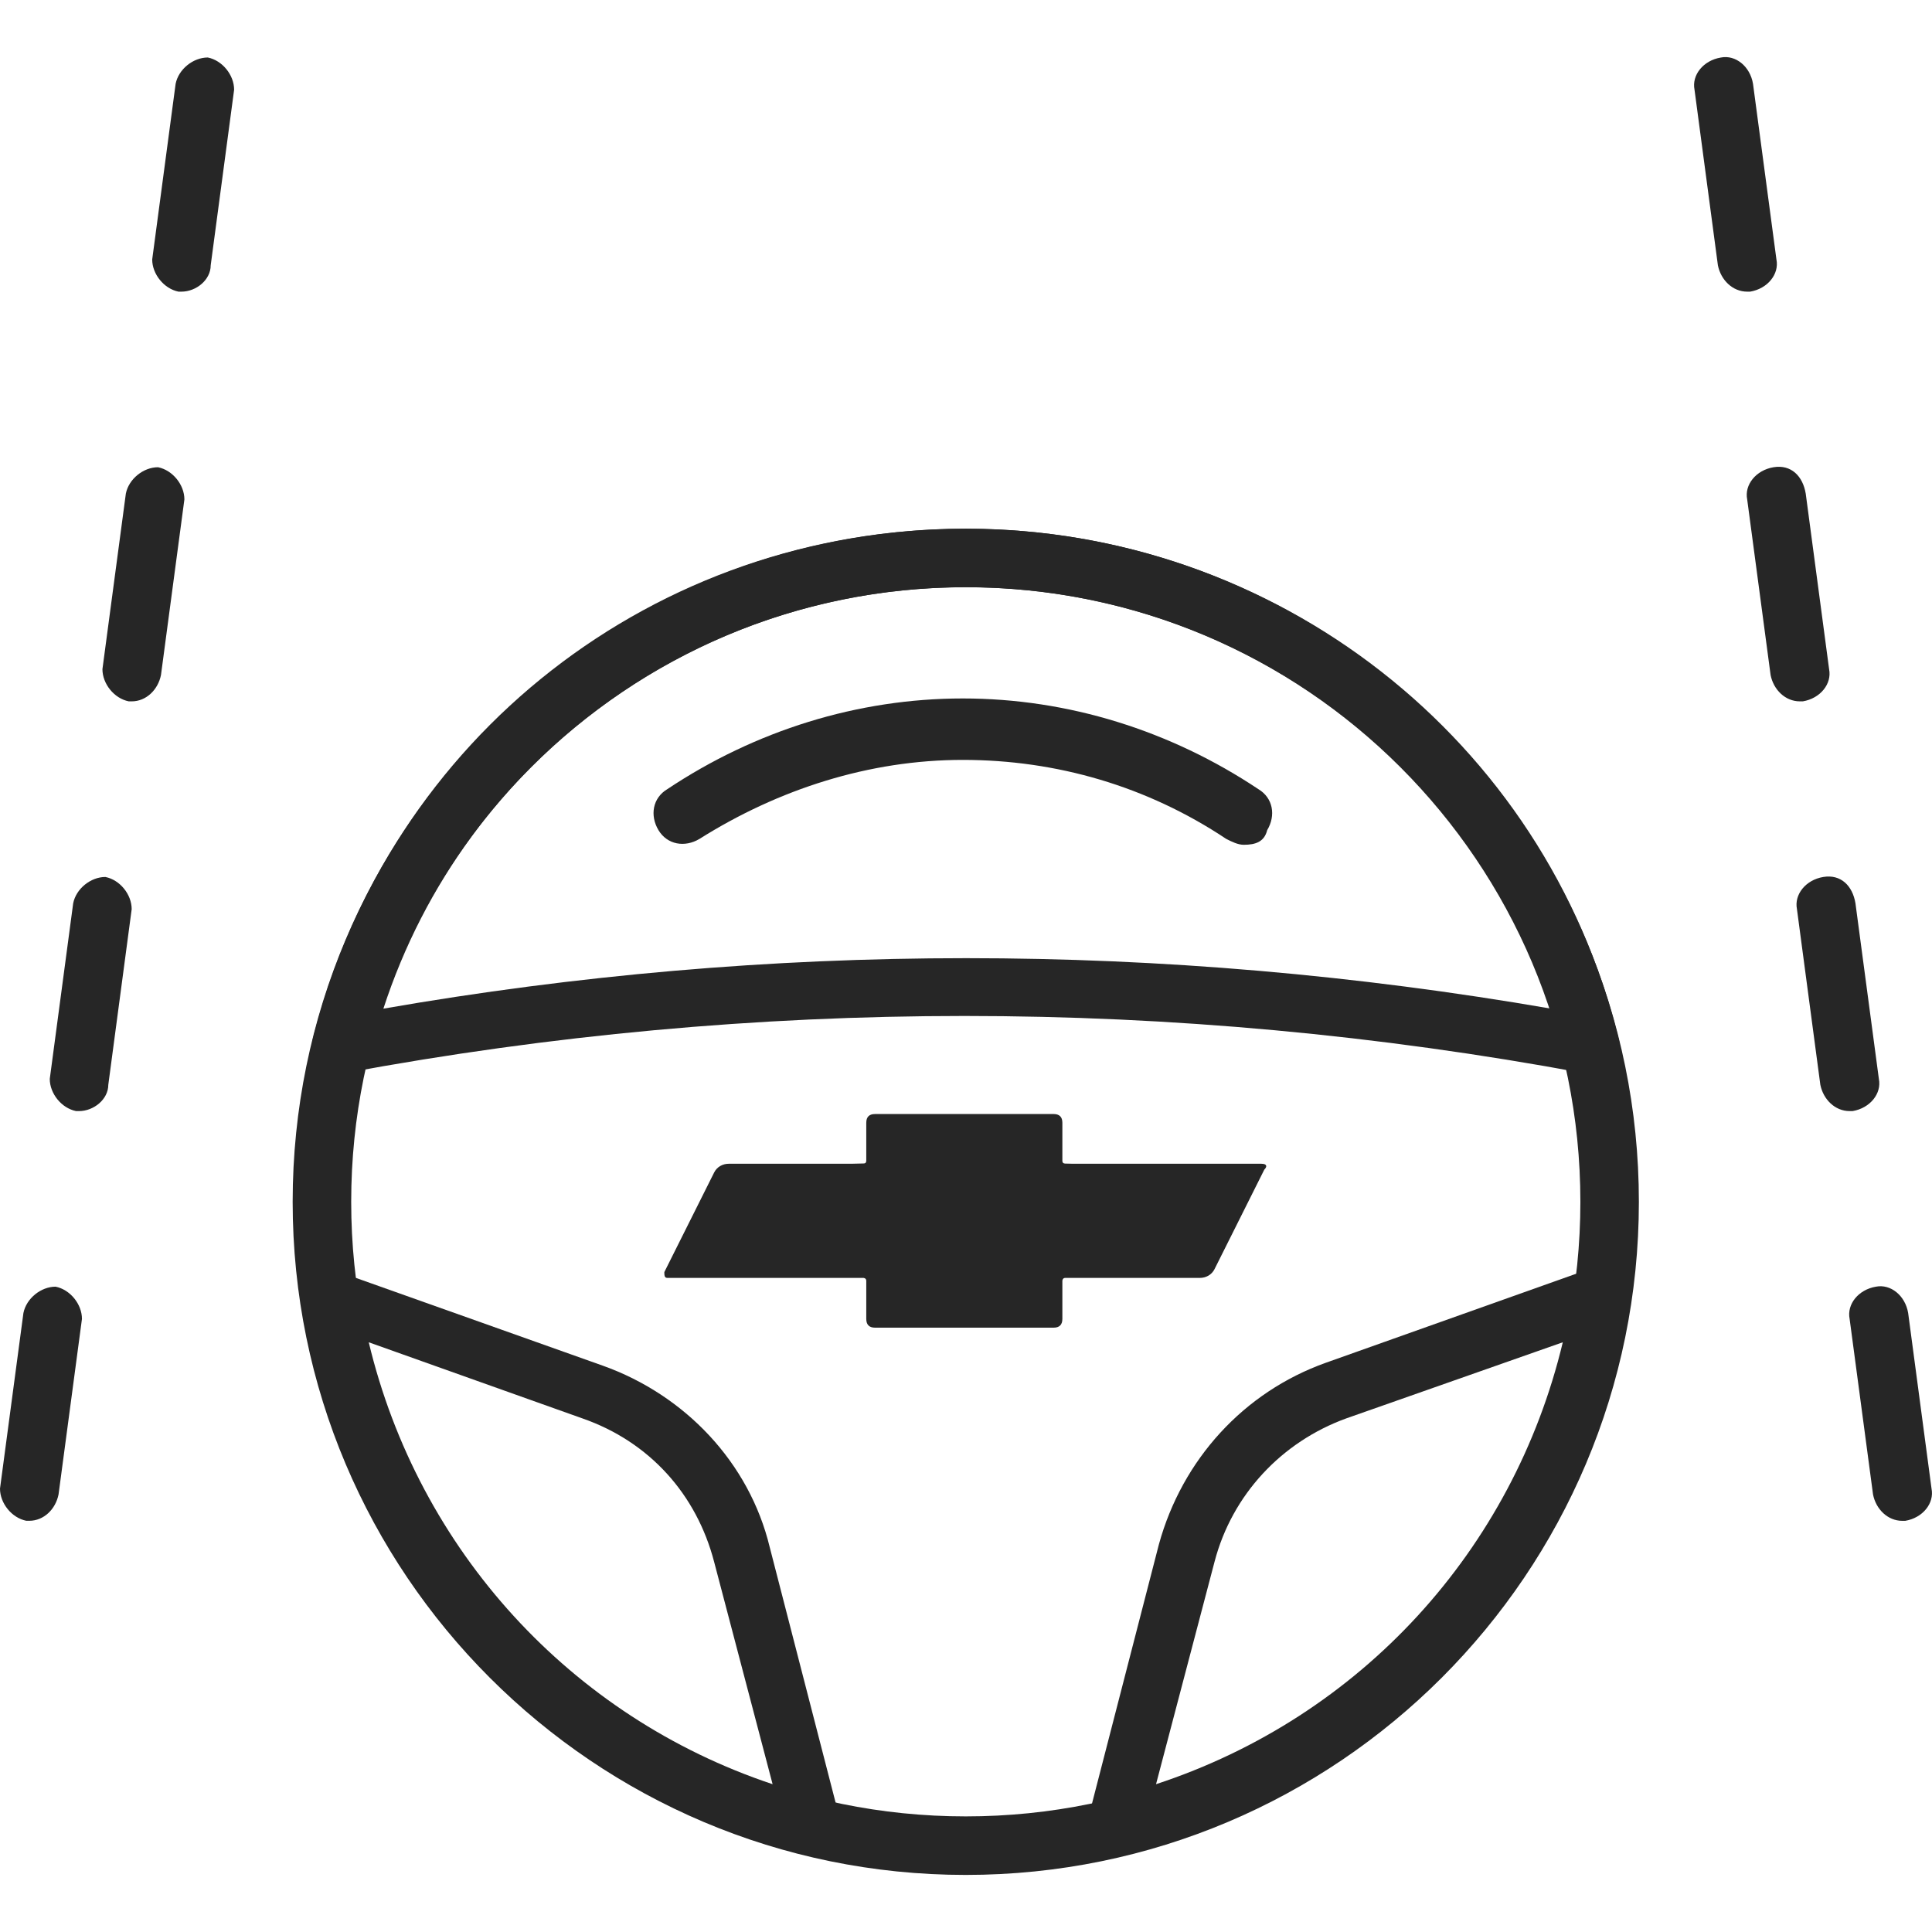<svg width="50" height="50" viewBox="0 0 50 50" fill="none" xmlns="http://www.w3.org/2000/svg">
<path d="M0.757 39.358H0.682C0.303 39.283 0 38.904 0 38.525L0.606 33.981C0.682 33.602 1.06 33.299 1.439 33.299C1.818 33.375 2.121 33.754 2.121 34.133L1.515 38.677C1.439 39.056 1.136 39.358 0.757 39.358Z" fill="#262626"/>
<path d="M2.045 28.755H1.969C1.591 28.679 1.288 28.3 1.288 27.922L1.894 23.377C1.969 22.999 2.348 22.696 2.727 22.696C3.106 22.771 3.408 23.15 3.408 23.529L2.803 28.073C2.803 28.452 2.424 28.755 2.045 28.755Z" fill="#262626"/>
<path d="M3.408 18.151H3.333C2.954 18.076 2.651 17.697 2.651 17.318L3.257 12.774C3.333 12.395 3.711 12.092 4.09 12.092C4.469 12.168 4.772 12.547 4.772 12.925L4.166 17.47C4.09 17.848 3.787 18.151 3.408 18.151Z" fill="#262626"/>
<path d="M4.696 7.548H4.62C4.242 7.472 3.939 7.093 3.939 6.715L4.545 2.17C4.62 1.791 4.999 1.488 5.378 1.488C5.756 1.564 6.059 1.943 6.059 2.322L5.453 6.866C5.453 7.245 5.075 7.548 4.696 7.548Z" fill="#262626"/>
<path d="M49.231 39.359C48.852 39.359 48.549 39.056 48.474 38.677L47.868 34.133C47.792 33.754 48.095 33.375 48.549 33.299C48.928 33.224 49.307 33.527 49.383 33.981L49.988 38.526C50.064 38.904 49.761 39.283 49.307 39.359H49.231Z" fill="#262626"/>
<path d="M47.868 28.755C47.489 28.755 47.186 28.452 47.11 28.073L46.505 23.529C46.429 23.15 46.732 22.771 47.186 22.696C47.641 22.62 47.944 22.923 48.019 23.377L48.625 27.922C48.701 28.3 48.398 28.679 47.944 28.755C47.944 28.755 47.944 28.755 47.868 28.755Z" fill="#262626"/>
<path d="M46.58 18.151C46.201 18.151 45.898 17.849 45.823 17.47L45.217 12.925C45.141 12.547 45.444 12.168 45.898 12.092C46.353 12.016 46.656 12.319 46.732 12.774L47.337 17.318C47.413 17.697 47.11 18.076 46.656 18.151H46.58Z" fill="#262626"/>
<path d="M45.217 7.548C44.838 7.548 44.535 7.245 44.459 6.866L43.854 2.322C43.778 1.943 44.081 1.564 44.535 1.489C44.914 1.413 45.293 1.716 45.368 2.17L45.974 6.715C46.05 7.093 45.747 7.472 45.293 7.548C45.293 7.548 45.293 7.548 45.217 7.548Z" fill="#262626"/>
<path d="M24.994 48.523C15.375 48.523 7.574 40.722 7.574 31.103C7.574 21.484 15.375 13.683 24.994 13.683C34.613 13.683 42.414 21.484 42.414 31.103C42.414 40.722 34.613 48.523 24.994 48.523ZM24.994 15.197C16.208 15.197 9.089 22.317 9.089 31.103C9.089 39.889 16.208 47.008 24.994 47.008C33.78 47.008 40.9 39.889 40.9 31.103C40.9 22.317 33.78 15.197 24.994 15.197Z" fill="#262626"/>
<path d="M41.127 27.77C41.051 27.77 41.051 27.77 40.975 27.77C30.372 25.801 19.541 25.801 8.937 27.77C8.71 27.846 8.407 27.77 8.256 27.543C8.104 27.392 8.028 27.089 8.104 26.861C10.073 19.06 16.966 13.683 24.994 13.683C33.023 13.683 39.991 19.136 41.884 26.861C41.96 27.089 41.884 27.392 41.733 27.543C41.581 27.695 41.354 27.77 41.127 27.77ZM24.994 15.197C18.102 15.197 12.043 19.59 9.922 26.104C19.92 24.362 30.069 24.362 40.142 26.104C37.946 19.59 31.887 15.197 24.994 15.197Z" fill="#262626"/>
<path d="M21.056 47.993C20.98 47.993 20.904 47.993 20.904 47.993C14.012 46.327 8.862 40.722 7.801 33.754C7.726 33.527 7.877 33.224 8.028 33.072C8.256 32.921 8.483 32.845 8.786 32.921L15.602 35.344C17.723 36.102 19.39 37.844 19.92 40.04L21.737 47.084C21.813 47.311 21.737 47.614 21.51 47.842C21.434 47.917 21.283 47.993 21.056 47.993ZM9.543 34.738C10.831 40.116 14.769 44.433 19.995 46.175L18.481 40.419C18.026 38.677 16.814 37.314 15.072 36.708L9.543 34.738Z" fill="#262626"/>
<path d="M28.933 47.993C28.706 47.993 28.554 47.917 28.403 47.766C28.251 47.614 28.175 47.311 28.175 47.008L29.993 39.965C30.599 37.768 32.19 36.026 34.31 35.269L41.127 32.845C41.354 32.769 41.657 32.769 41.884 32.996C42.112 33.148 42.187 33.451 42.112 33.678C41.051 40.646 35.901 46.251 29.009 47.917C29.084 47.993 29.009 47.993 28.933 47.993ZM40.445 34.738L34.841 36.708C33.174 37.313 31.887 38.677 31.432 40.419L29.918 46.175C35.219 44.433 39.158 40.116 40.445 34.738Z" fill="#262626"/>
<path d="M32.189 21.863C32.038 21.863 31.886 21.787 31.735 21.711C29.69 20.348 27.342 19.666 24.918 19.666C22.495 19.666 20.147 20.424 18.102 21.711C17.723 21.938 17.269 21.863 17.041 21.484C16.814 21.105 16.89 20.651 17.269 20.424C19.541 18.909 22.192 18.076 24.918 18.076C27.645 18.076 30.296 18.909 32.568 20.424C32.947 20.651 33.023 21.105 32.795 21.484C32.72 21.787 32.492 21.863 32.189 21.863Z" fill="#262626"/>
<path d="M29.766 31.709C26.585 31.557 23.404 31.557 20.223 31.709C19.844 31.709 19.465 31.406 19.39 31.027C19.39 30.573 19.692 30.27 20.071 30.194C23.252 30.043 26.509 30.043 29.766 30.194C30.22 30.194 30.523 30.573 30.448 31.027C30.523 31.406 30.22 31.709 29.766 31.709Z" fill="#262626"/>
<path d="M32.644 30.118H27.57C27.57 30.118 27.494 30.118 27.494 30.043V29.058C27.494 28.906 27.418 28.831 27.267 28.831H22.646C22.495 28.831 22.419 28.906 22.419 29.058V30.043C22.419 30.043 22.419 30.118 22.343 30.118H18.859C18.708 30.118 18.556 30.194 18.481 30.346L17.193 32.921C17.193 32.996 17.193 33.072 17.269 33.072H22.343C22.343 33.072 22.419 33.072 22.419 33.148V34.133C22.419 34.284 22.495 34.36 22.646 34.36H27.267C27.418 34.36 27.494 34.284 27.494 34.133V33.148C27.494 33.148 27.494 33.072 27.57 33.072H31.054C31.205 33.072 31.357 32.996 31.432 32.845L32.72 30.27C32.796 30.194 32.796 30.118 32.644 30.118Z" fill="#262626"/>
</svg>
